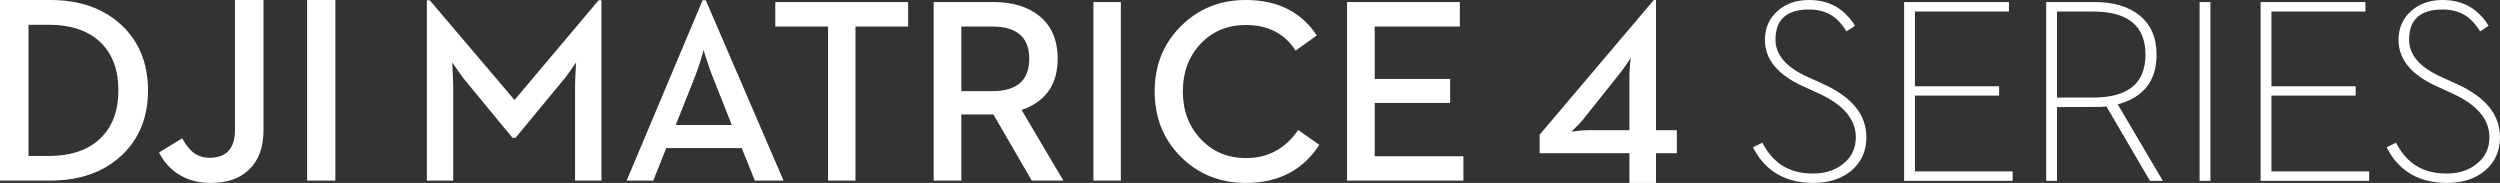 <svg xmlns="http://www.w3.org/2000/svg" xmlns:xlink="http://www.w3.org/1999/xlink" width="328px" height="24px" viewBox="0 0 328 24"><rect x="0" y="0" width="328" height="24" fill="#333333" stroke="none"/><title>enterprise/matrice-4-series/en/24</title><defs><path d="M15.267,0 L15.267,17.085 L18,17.085 L18,20.104 L15.267,20.104 L15.267,24 L11.781,24 L11.781,20.104 L0,20.104 L0,17.675 L14.979,0 L15.267,0 Z M11.941,7.589 C11.941,7.611 11.802,7.83 11.524,8.248 C11.169,8.776 10.827,9.248 10.494,9.663 L5.785,15.568 C5.517,15.916 5.164,16.303 4.725,16.731 C4.338,17.102 4.146,17.283 4.146,17.271 L4.821,17.188 C5.368,17.119 5.866,17.085 6.316,17.085 L11.78,17.085 L11.78,10.018 C11.78,9.58 11.807,9.045 11.86,8.417 C11.882,8.213 11.904,8.018 11.924,7.825 Z" id="path-1"></path><path d="M7.342,0 C8.798,0 10.06,0.342 11.132,1.027 C11.988,1.578 12.739,2.364 13.382,3.385 L12.265,4.11 C11.701,3.211 11.086,2.537 10.421,2.088 C9.564,1.527 8.537,1.246 7.342,1.246 C4.409,1.246 2.944,2.566 2.944,5.205 C2.944,7.168 4.308,8.781 7.037,10.037 L9.221,11.031 C12.986,12.738 14.87,15.063 14.87,18.004 C14.87,19.811 14.216,21.271 12.908,22.382 C11.622,23.46 9.952,24 7.9,24 C5.847,24 4.116,23.511 2.706,22.535 C1.567,21.749 0.665,20.676 0,19.317 L1.218,18.727 C1.872,19.952 2.644,20.884 3.536,21.524 C4.698,22.354 6.141,22.77 7.867,22.77 C9.457,22.77 10.777,22.344 11.826,21.491 C12.931,20.614 13.483,19.452 13.483,18.004 C13.483,15.668 11.875,13.759 8.662,12.278 L6.48,11.283 C3.198,9.769 1.556,7.753 1.556,5.238 C1.556,3.666 2.126,2.386 3.265,1.398 C4.347,0.465 5.706,0 7.342,0 Z M90.472,0 C91.927,0 93.19,0.342 94.261,1.027 C95.118,1.578 95.869,2.364 96.512,3.385 L95.395,4.11 C94.831,3.211 94.216,2.537 93.551,2.088 C92.694,1.527 91.667,1.246 90.472,1.246 C87.539,1.246 86.073,2.566 86.073,5.205 C86.073,7.168 87.438,8.781 90.167,10.037 L92.35,11.031 C96.116,12.738 98,15.063 98,18.004 C98,19.811 97.346,21.271 96.038,22.382 C94.751,23.46 93.082,24 91.03,24 C88.977,24 87.246,23.511 85.836,22.535 C84.697,21.749 83.795,20.676 83.13,19.317 L84.348,18.727 C85.002,19.952 85.774,20.884 86.666,21.524 C87.827,22.354 89.271,22.77 90.997,22.77 C92.587,22.77 93.905,22.344 94.956,21.491 C96.061,20.614 96.613,19.452 96.613,18.004 C96.613,15.668 95.005,13.759 91.792,12.278 L89.609,11.283 C86.327,9.769 84.686,7.753 84.686,5.238 C84.686,3.666 85.256,2.386 86.394,1.398 C87.477,0.465 88.836,0 90.472,0 Z M33.572,0.269 L33.572,1.516 L21.238,1.516 L21.238,11.318 L32.285,11.318 L32.285,12.547 L21.238,12.547 L21.238,22.484 L34.062,22.484 L34.062,23.73 L19.818,23.73 L19.818,0.269 L33.572,0.269 Z M44.769,0.269 C47.296,0.269 49.276,0.853 50.708,2.021 C52.197,3.222 52.941,4.94 52.941,7.175 C52.941,10.599 51.243,12.771 47.848,13.692 L53.769,23.73 L52.079,23.73 L46.36,13.961 L45.582,14.029 L39.881,14.045 L39.881,23.73 L38.46,23.73 L38.46,0.269 Z M60.009,0.269 L60.009,23.73 L58.588,23.73 L58.588,0.269 L60.009,0.269 Z M80.345,0.269 L80.345,1.516 L68.012,1.516 L68.012,11.318 L79.059,11.318 L79.059,12.547 L68.012,12.547 L68.012,22.484 L80.836,22.484 L80.836,23.73 L66.592,23.73 L66.592,0.269 L80.345,0.269 Z M44.635,1.516 L39.881,1.516 L39.881,12.799 L44.635,12.799 C49.202,12.799 51.486,10.925 51.486,7.175 C51.486,3.402 49.202,1.516 44.635,1.516 Z" id="path-3"></path><path d="M74.171,11.958 L70.125,11.958 L70.125,3.481 L74.171,3.481 C77.415,3.481 79.037,4.894 79.037,7.719 C79.037,10.545 77.415,11.958 74.171,11.958 M107.449,0 C111.596,0 114.701,1.547 116.763,4.642 L113.988,6.643 C112.549,4.4 110.369,3.279 107.449,3.279 C105.052,3.279 103.074,4.104 101.513,5.751 C99.964,7.4 99.189,9.48 99.189,11.991 C99.189,14.492 99.964,16.567 101.513,18.214 C103.074,19.896 105.052,20.737 107.449,20.737 C108.998,20.737 110.353,20.401 111.512,19.728 C112.594,19.111 113.53,18.219 114.322,17.054 L117.098,19.004 C114.936,22.335 111.719,24 107.449,24 C104.094,24 101.273,22.877 98.988,20.636 C96.658,18.338 95.493,15.456 95.493,11.991 C95.493,8.538 96.658,5.667 98.988,3.38 C101.273,1.125 104.094,0 107.449,0 Z M63.144,0.268 L63.144,3.482 L56.238,3.482 L56.238,23.697 L52.643,23.697 L52.643,3.482 L45.719,3.482 L45.719,0.268 L63.144,0.268 Z M74.305,0.268 C76.835,0.268 78.842,0.869 80.324,2.068 C81.952,3.359 82.765,5.241 82.765,7.719 C82.765,11.095 81.188,13.331 78.033,14.431 L83.518,23.697 L79.371,23.697 L74.338,15.019 L70.125,15.019 L70.125,23.697 L66.496,23.697 L66.496,0.268 Z M36.6,0.034 L46.8,23.696 L43.038,23.696 L41.315,19.424 L31.415,19.424 L29.71,23.696 L26.216,23.696 L36.182,0.034 L36.6,0.034 Z M0.385,0.033 L11.504,13.118 L22.542,0.033 L22.909,0.033 L22.909,23.697 L19.447,23.697 L19.447,11.537 C19.447,11.01 19.47,10.298 19.514,9.401 L19.582,8.19 L18.862,9.233 C18.338,9.984 17.886,10.568 17.508,10.982 L11.638,18.079 L11.238,18.079 L5.384,10.982 C5.016,10.568 4.582,9.995 4.08,9.266 L3.328,8.19 L3.394,9.401 C3.439,10.298 3.462,11.01 3.462,11.537 L3.462,23.697 L0,23.697 L0,0.033 L0.385,0.033 Z M91.053,0.268 L91.053,23.697 L87.458,23.697 L87.458,0.268 L91.053,0.268 Z M135.531,0.268 L135.531,3.482 L124.362,3.482 L124.362,10.36 L134.261,10.36 L134.261,13.505 L124.362,13.505 L124.362,20.501 L136,20.501 L136,23.697 L120.732,23.697 L120.732,0.268 L135.531,0.268 Z M36.316,6.576 L35.947,7.821 C35.668,8.74 35.417,9.475 35.194,10.023 L32.654,16.398 L40.011,16.398 L37.485,10.023 C37.252,9.475 37.001,8.763 36.733,7.887 C36.477,7.148 36.337,6.711 36.316,6.576 Z" id="path-5"></path><path d="M34.572,0.001 L34.572,17.078 C34.572,19.357 33.92,21.097 32.622,22.299 C31.427,23.433 29.777,24 27.675,24 C26.007,24 24.57,23.608 23.365,22.827 C22.306,22.146 21.474,21.205 20.863,20.002 L23.898,18.149 C24.37,18.988 24.852,19.605 25.347,20.002 C25.955,20.468 26.675,20.7 27.503,20.7 C29.72,20.7 30.83,19.47 30.83,17.009 L30.83,0.001 L34.572,0.001 Z M6.604,0 C10.443,0 13.541,1.084 15.897,3.25 C18.241,5.427 19.416,8.296 19.416,11.855 C19.416,15.405 18.254,18.257 15.933,20.411 C13.574,22.599 10.466,23.693 6.604,23.693 L0,23.693 L0,0 Z M44,0.001 L44,23.692 L40.294,23.692 L40.294,0.001 L44,0.001 Z M6.363,3.25 L3.742,3.25 L3.742,20.461 L6.363,20.461 C9.374,20.461 11.679,19.657 13.277,18.047 C14.782,16.539 15.535,14.475 15.535,11.856 C15.535,9.226 14.782,7.156 13.277,5.648 C11.679,4.05 9.374,3.25 6.363,3.25 Z" id="path-7"></path></defs><g id="enterprise/matrice-4-series/en/24" stroke="none" stroke-width="1" fill="none" fill-rule="evenodd"><g id="&#x1F6AB;" transform="translate(202, 0)"><mask id="mask-2" fill="white"><use xlink:href="#path-1"></use></mask><use id="Color-&#x989C;&#x8272;" fill="#FFFFFF" xlink:href="#path-1"></use></g><g id="&#x1F6AB;" transform="translate(230, 0)"><mask id="mask-4" fill="white"><use xlink:href="#path-3"></use></mask><use id="Color-&#x989C;&#x8272;" fill="#FFFFFF" xlink:href="#path-3"></use></g><g id="&#x1F6AB;" transform="translate(56, 0)"><mask id="mask-6" fill="white"><use xlink:href="#path-5"></use></mask><use id="Color-&#x989C;&#x8272;" fill="#FFFFFF" xlink:href="#path-5"></use></g><g id="*atom_single/en/dji/24"><mask id="mask-8" fill="white"><use xlink:href="#path-7"></use></mask><use id="Color-&#x989C;&#x8272;" fill="#FFFFFF" xlink:href="#path-7"></use></g></g></svg>